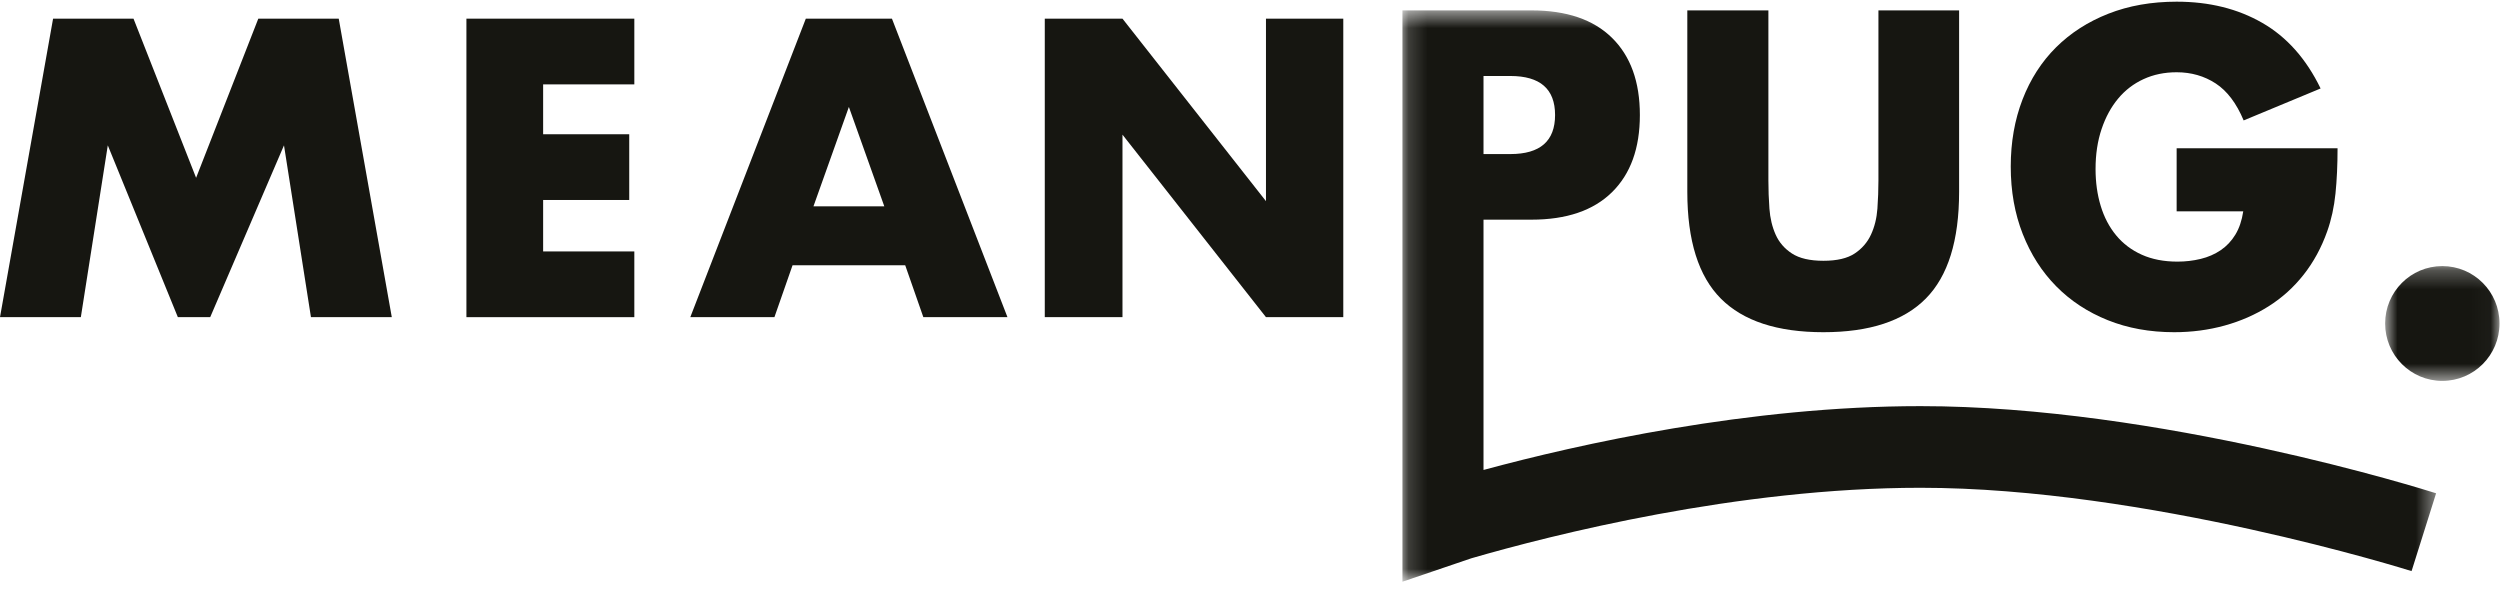 <svg width="134" height="32" viewBox="0 0 134 32" fill="none" xmlns="http://www.w3.org/2000/svg">
<g clip-path="url(#clip0_118_267)">
<path fill-rule="evenodd" clip-rule="evenodd" d="M13.845 1L10.511 9.531L7.156 1H2.845L0 17H4.333L5.778 7.79L9.533 17H11.267L15.222 7.79L16.667 17H21L18.156 1H13.845Z" fill="#161611"/>
<path fill-rule="evenodd" clip-rule="evenodd" d="M34 4.523H29.112V7.196H33.727V10.719H29.112V13.477H34V17H25V1H34V4.523Z" fill="#161611"/>
<path fill-rule="evenodd" clip-rule="evenodd" d="M47.398 11.058L45.5 5.732L43.602 11.058H47.398ZM48.52 14.22H42.48L41.509 17H37L43.192 1H47.808L54 17H49.491L48.52 14.22Z" fill="#161611"/>
<path fill-rule="evenodd" clip-rule="evenodd" d="M56 17V1H60.165L67.856 10.782V1H72V17H67.856L60.165 7.218V17H56Z" fill="#161611"/>
<path fill-rule="evenodd" clip-rule="evenodd" d="M94.786 0.557V9.682C94.786 10.171 94.804 10.672 94.841 11.184C94.878 11.696 94.989 12.16 95.174 12.575C95.359 12.991 95.65 13.329 96.05 13.588C96.449 13.848 97.011 13.978 97.735 13.978C98.459 13.978 99.017 13.848 99.409 13.588C99.801 13.329 100.093 12.991 100.285 12.575C100.477 12.16 100.592 11.696 100.629 11.184C100.665 10.672 100.684 10.171 100.684 9.682V0.557H105.008V10.283C105.008 12.895 104.413 14.801 103.223 16.003C102.033 17.205 100.204 17.806 97.735 17.806C95.266 17.806 93.433 17.205 92.236 16.003C91.039 14.801 90.44 12.895 90.44 10.283V0.557H94.786Z" fill="#161611"/>
<path fill-rule="evenodd" clip-rule="evenodd" d="M116.668 7.946H125.293C125.293 8.837 125.256 9.646 125.182 10.373C125.108 11.099 124.96 11.774 124.739 12.398C124.429 13.273 124.007 14.049 123.475 14.723C122.943 15.399 122.318 15.963 121.601 16.415C120.884 16.868 120.097 17.213 119.24 17.45C118.382 17.687 117.48 17.806 116.534 17.806C115.234 17.806 114.047 17.591 112.976 17.161C111.904 16.731 110.984 16.126 110.215 15.347C109.446 14.568 108.848 13.633 108.419 12.542C107.99 11.452 107.776 10.246 107.776 8.926C107.776 7.62 107.987 6.422 108.408 5.331C108.829 4.241 109.428 3.31 110.204 2.538C110.98 1.767 111.915 1.166 113.009 0.735C114.103 0.305 115.322 0.09 116.668 0.09C118.412 0.09 119.942 0.468 121.257 1.225C122.573 1.982 123.615 3.154 124.384 4.742L120.26 6.455C119.875 5.535 119.376 4.875 118.763 4.474C118.15 4.074 117.451 3.873 116.668 3.873C116.017 3.873 115.426 3.996 114.894 4.241C114.362 4.485 113.907 4.834 113.53 5.287C113.153 5.739 112.857 6.285 112.643 6.923C112.429 7.561 112.322 8.273 112.322 9.059C112.322 9.772 112.414 10.432 112.599 11.04C112.783 11.649 113.061 12.175 113.43 12.62C113.8 13.066 114.258 13.411 114.805 13.655C115.352 13.9 115.987 14.023 116.712 14.023C117.141 14.023 117.555 13.975 117.954 13.878C118.353 13.782 118.711 13.626 119.029 13.411C119.347 13.195 119.609 12.917 119.816 12.576C120.023 12.235 120.164 11.819 120.238 11.329H116.668V7.946Z" fill="#161611"/>
<mask id="mask0_118_267" style="mask-type:luminance" maskUnits="userSpaceOnUse" x="127" y="14" width="7" height="7">
<path d="M127.843 14.262H133.974V20.416H127.843V14.262Z" fill="white"/>
</mask>
<g mask="url(#mask0_118_267)">
<path fill-rule="evenodd" clip-rule="evenodd" d="M133.974 17.339C133.974 19.038 132.602 20.416 130.908 20.416C129.215 20.416 127.843 19.038 127.843 17.339C127.843 15.639 129.215 14.262 130.908 14.262C132.602 14.262 133.974 15.639 133.974 17.339Z" fill="#161611"/>
</g>
<mask id="mask1_118_267" style="mask-type:luminance" maskUnits="userSpaceOnUse" x="75" y="0" width="56" height="32">
<path d="M75.17 0.557H130.575V31.18H75.17V0.557Z" fill="white"/>
</mask>
<g mask="url(#mask1_118_267)">
<path fill-rule="evenodd" clip-rule="evenodd" d="M79.516 4.073H80.957C82.553 4.073 83.352 4.771 83.352 6.165C83.352 7.56 82.553 8.258 80.957 8.258H79.516V4.073ZM102.94 21.769C93.733 21.769 84.65 23.801 79.516 25.19V11.774H82.088C83.965 11.774 85.403 11.284 86.4 10.305C87.399 9.326 87.897 7.946 87.897 6.165C87.897 4.385 87.399 3.005 86.4 2.025C85.403 1.046 83.965 0.557 82.088 0.557H75.17V31.18L78.871 29.922C83.176 28.676 93.124 26.145 102.94 26.145C115.048 26.145 129.119 30.567 129.26 30.612L130.575 26.44C129.976 26.249 115.733 21.769 102.94 21.769Z" fill="#161611"/>
</g>
</g>
<defs>
<clipPath id="clip0_118_267">
<rect width="134" height="32" fill="white"/>
</clipPath>
</defs>
</svg>
